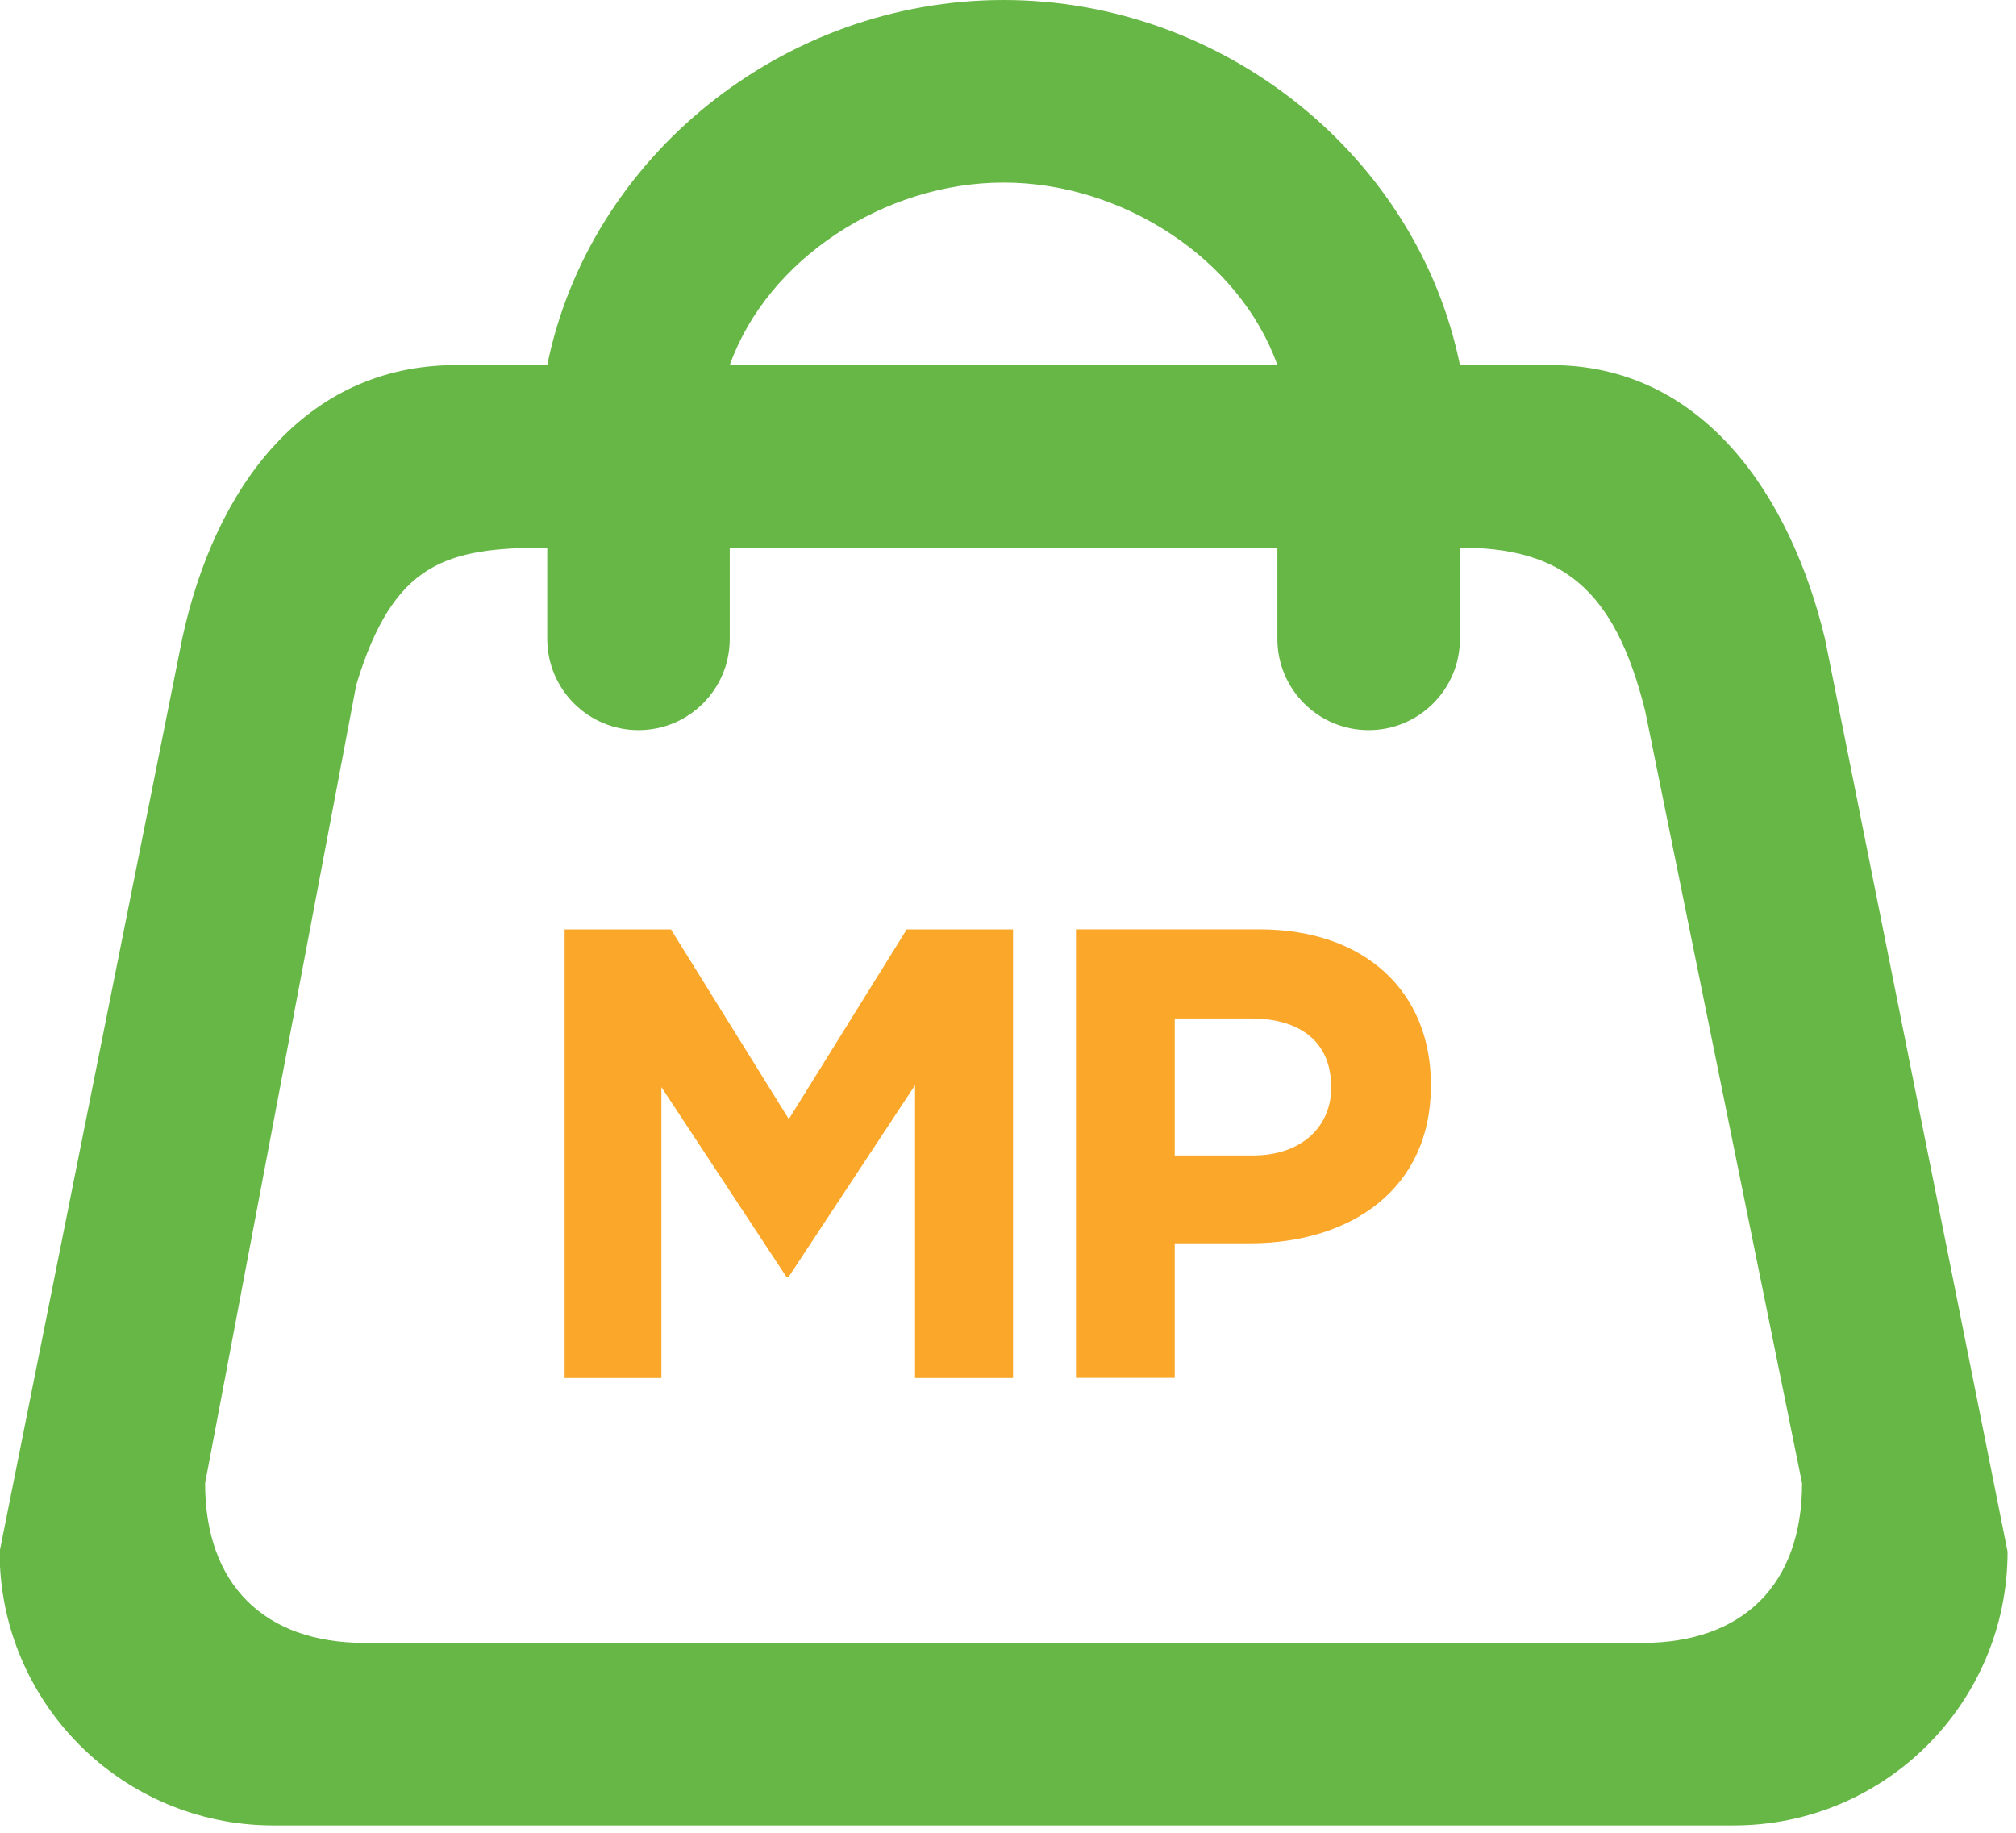 <?xml version="1.0" encoding="utf-8"?>
<!-- Generator: Adobe Illustrator 16.0.0, SVG Export Plug-In . SVG Version: 6.00 Build 0)  -->
<!DOCTYPE svg PUBLIC "-//W3C//DTD SVG 1.1//EN" "http://www.w3.org/Graphics/SVG/1.1/DTD/svg11.dtd">
<svg version="1.1" id="Layer_1" xmlns="http://www.w3.org/2000/svg" xmlns:xlink="http://www.w3.org/1999/xlink" x="0px" y="0px"
	 width="88px" height="80px" viewBox="0 0 88 80" enable-background="new 0 0 88 80" xml:space="preserve">
<g>
	<path fill="#FAA72A" d="M39.943,60.15V47.367l-5.51,8.357H34.32l-5.45-8.273V60.15h-4.224V40.569h4.641l5.146,8.279l5.146-8.279
		h4.64v19.58h-4.276V60.15z"/>
</g>
<g>
	<path fill="#FAA72A" d="M54.55,54.27h-3.272v5.873h-4.311V40.566h8.001c4.669,0,7.491,2.768,7.491,6.766v0.055
		C62.465,51.922,58.938,54.27,54.55,54.27z M58.104,47.42c0-1.932-1.346-2.965-3.496-2.965h-3.33v5.982h3.413
		c2.151,0,3.417-1.285,3.417-2.959L58.104,47.42L58.104,47.42z"/>
</g>
<path fill-rule="evenodd" clip-rule="evenodd" fill="#66B745" d="M75.68,79.68H11.936c-6.602,0-11.953-5.35-11.953-11.951
	l7.968-39.841c1.422-6.614,5.352-11.952,11.953-11.952h3.984C25.733,6.843,34.17,0,43.807,0c9.638,0,18.076,6.843,19.921,15.936
	h3.984c6.599,0,10.441,5.663,11.951,11.952l7.969,39.841C87.632,74.33,82.276,79.68,75.68,79.68z M43.807,7.968
	c-5.195,0-10.305,3.338-11.952,7.968h23.904C54.113,11.306,49.005,7.968,43.807,7.968z M71.812,31.03
	c-1.346-5.395-3.685-7.125-8.085-7.125v3.983l0,0c0,2.199-1.783,3.983-3.985,3.983c-2.2,0-3.983-1.785-3.983-3.983l0,0v-3.983
	H31.854v3.983c0,2.199-1.783,3.983-3.983,3.983s-3.983-1.785-3.983-3.983v-3.983c-4.4,0-6.71,0.621-8.336,5.987l-6.6,34.853
	c0,4.402,2.567,6.967,6.967,6.967h55.775c4.401,0,6.968-2.564,6.968-6.967L71.812,31.03z"/>
</svg>
